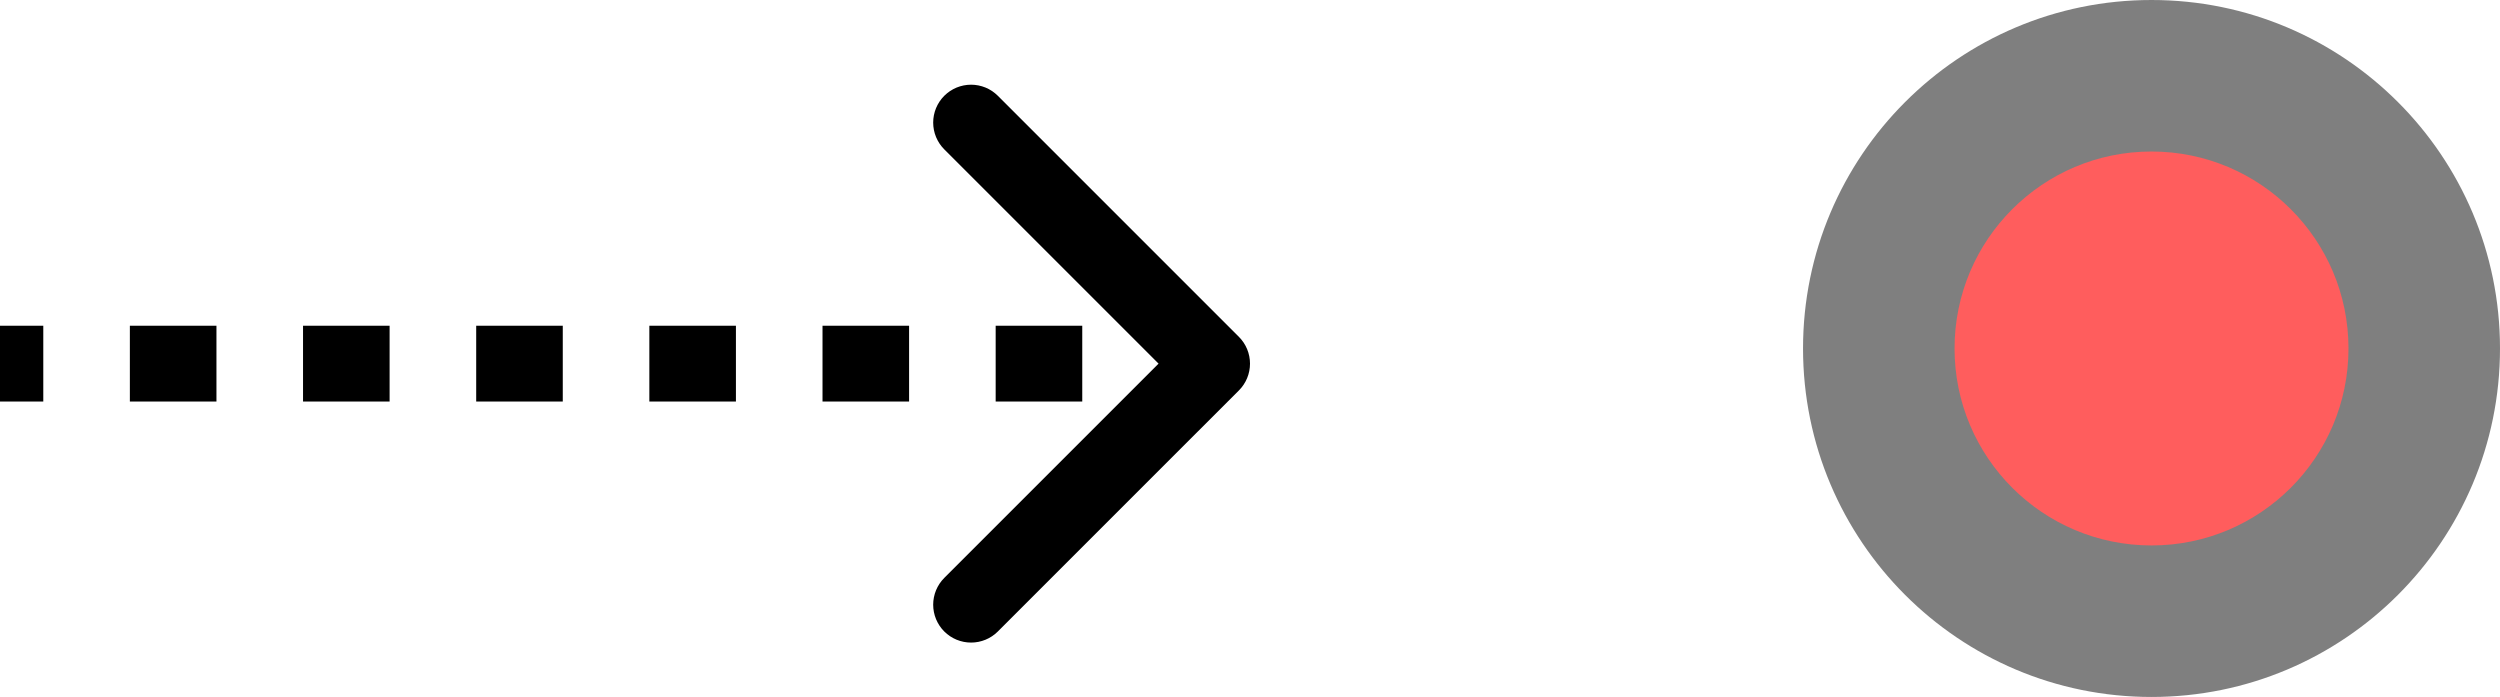 <svg xmlns="http://www.w3.org/2000/svg" xmlns:xlink="http://www.w3.org/1999/xlink" fill="none" version="1.1" width="165" height="46" viewBox="0 0 165 46"><g><g><g><ellipse cx="142" cy="23" rx="23" ry="23" fill="#000000" fill-opacity="0.5"/></g><g><ellipse cx="142" cy="23" rx="13" ry="13" fill="#FF5D5D" fill-opacity="1"/></g></g><g><path d="M81.768,25.768L65.858,41.678Q65.771,41.764,65.676,41.842Q65.581,41.92,65.479,41.989Q65.377,42.057,65.269,42.115Q65.16,42.173,65.047,42.22Q64.933,42.267,64.816,42.302Q64.698,42.338,64.578,42.362Q64.457,42.386,64.335,42.398Q64.213,42.41,64.09,42.41Q63.967,42.41,63.845,42.398Q63.723,42.386,63.602,42.362Q63.482,42.338,63.364,42.302Q63.247,42.267,63.133,42.22Q63.02,42.173,62.912,42.115Q62.803,42.057,62.701,41.989Q62.599,41.92,62.504,41.842Q62.409,41.764,62.322,41.678Q62.148,41.504,62.011,41.299Q61.875,41.094,61.78,40.867Q61.686,40.639,61.638,40.398Q61.59,40.156,61.59,39.91Q61.59,39.664,61.638,39.422Q61.686,39.181,61.78,38.953Q61.875,38.726,62.011,38.521Q62.148,38.316,62.322,38.142L76.465,24L62.322,9.858Q62.148,9.684,62.011,9.479Q61.875,9.274,61.78,9.047Q61.686,8.819,61.638,8.578Q61.59,8.336,61.59,8.09Q61.59,7.844,61.638,7.602Q61.686,7.361,61.78,7.133Q61.875,6.906,62.011,6.701Q62.148,6.496,62.322,6.322Q62.409,6.235,62.504,6.158Q62.599,6.08,62.701,6.011Q62.803,5.943,62.912,5.885Q63.02,5.827,63.133,5.78Q63.247,5.733,63.364,5.698Q63.482,5.662,63.602,5.638Q63.723,5.614,63.845,5.602Q63.967,5.59,64.09,5.59Q64.213,5.59,64.335,5.602Q64.457,5.614,64.578,5.638Q64.698,5.662,64.816,5.698Q64.933,5.733,65.047,5.78Q65.16,5.827,65.269,5.885Q65.377,5.943,65.479,6.011Q65.581,6.08,65.676,6.158Q65.771,6.235,65.858,6.322L81.768,22.232L81.768,22.232Q81.942,22.406,82.079,22.611Q82.216,22.816,82.31,23.043Q82.404,23.271,82.452,23.512Q82.5,23.754,82.5,24Q82.5,24.246,82.452,24.488Q82.404,24.729,82.31,24.957Q82.216,25.184,82.079,25.389Q81.942,25.594,81.768,25.768ZM2.857,21.5L0,21.5L0,26.5L2.857,26.5L2.857,21.5ZM14.286,21.5L8.571,21.5L8.571,26.5L14.286,26.5L14.286,21.5ZM25.714,21.5L20,21.5L20,26.5L25.714,26.5L25.714,21.5ZM37.143,21.5L31.429,21.5L31.429,26.5L37.143,26.5L37.143,21.5ZM48.571,21.5L42.857,21.5L42.857,26.5L48.571,26.5L48.571,21.5ZM60,21.5L54.286,21.5L54.286,26.5L60,26.5L60,21.5ZM71.429,21.5L65.714,21.5L65.714,26.5L71.429,26.5L71.429,21.5Z" fill-rule="evenodd" fill="#000000" fill-opacity="1"/></g></g></svg>